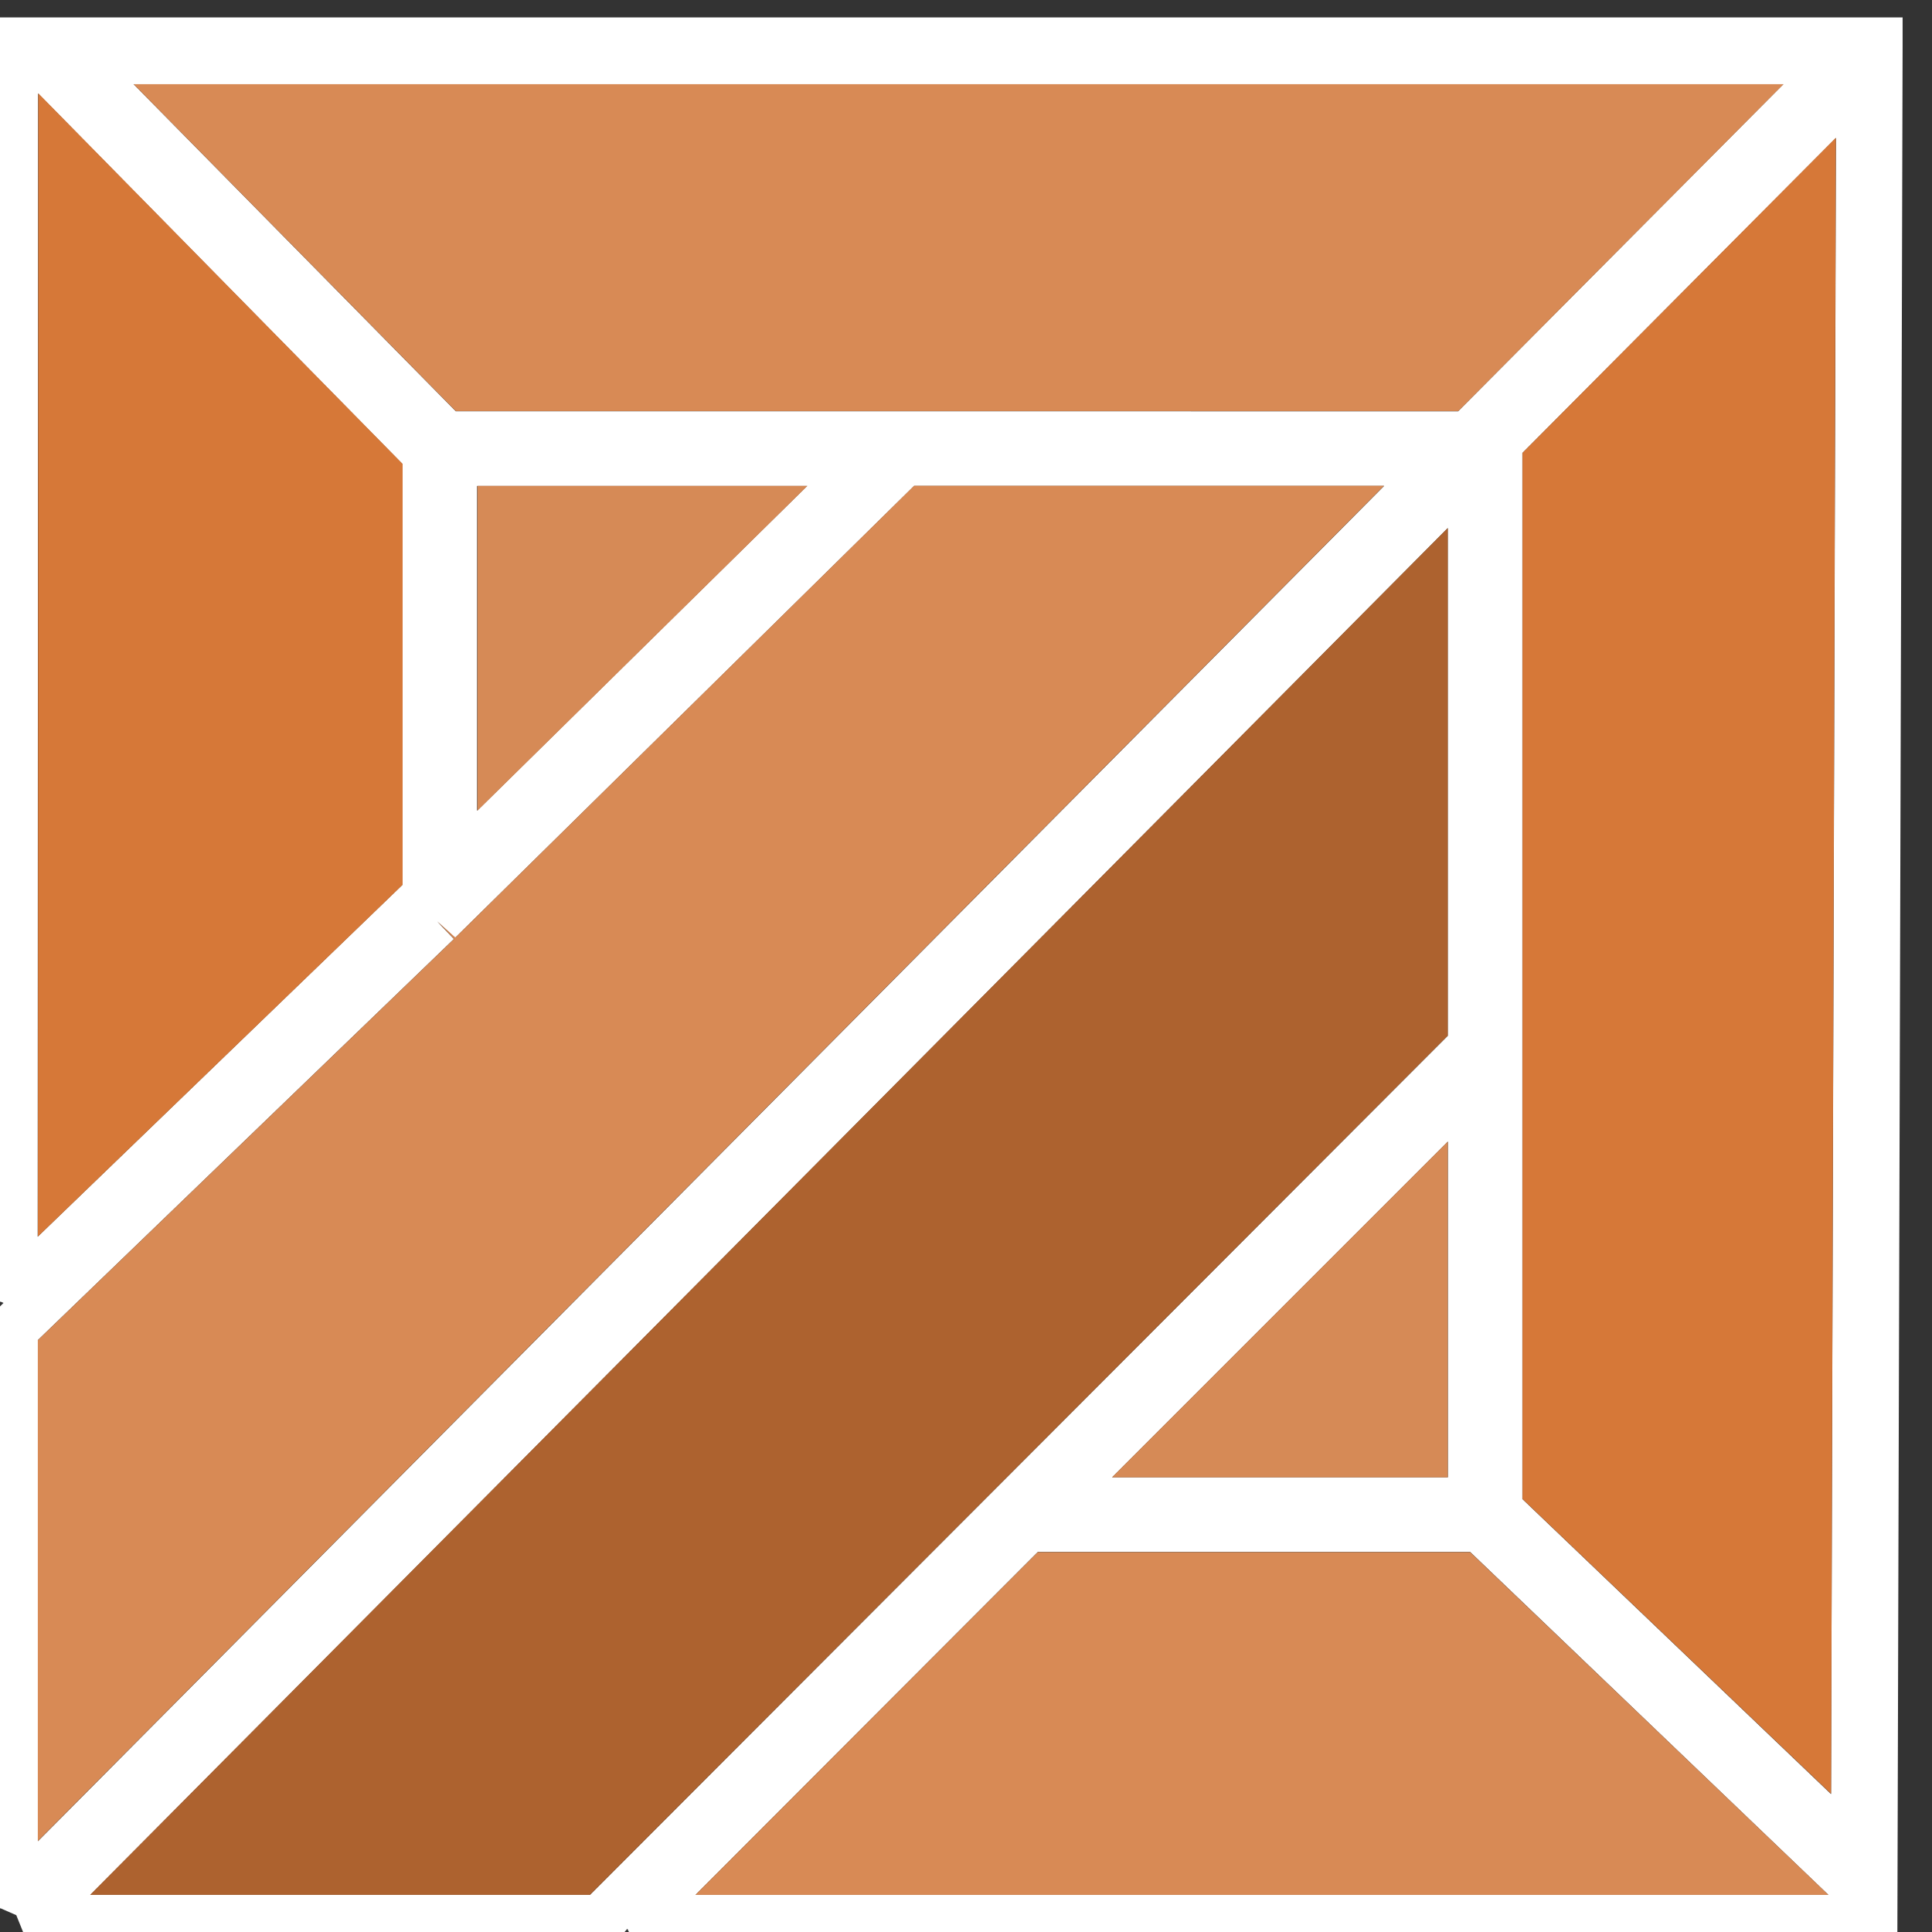 <svg xmlns="http://www.w3.org/2000/svg" xmlns:xlink="http://www.w3.org/1999/xlink" width="28" height="28" viewBox="0 0 28 28"><rect x="0" y="0" width="28" height="28" fill="#333333" stroke="none"/><defs><clipPath id="clip-path"><rect id="Rectangle_52" data-name="Rectangle 52" width="28" height="28" transform="translate(1422 4854)" fill="#fff"></rect></clipPath></defs><g id="Groupe_de_masques_13" data-name="Groupe de masques 13" transform="translate(1450 4882) rotate(180)" clip-path="url(#clip-path)"><g id="COULEUR" transform="translate(1347.666 4577.401)"><g id="Groupe_67" data-name="Groupe 67" transform="translate(74.76 248.85)"><path id="Trac&#xE9;_416" data-name="Trac&#xE9; 416" d="M129.908,248.85H74.76v.286l.076,27.4L74.76,303.92v.427h55.148v-.286l-.082-27.4.082-27.523v-.286Zm-1.733.968-4.707,4.74H108.932l-4.669-4.74Zm-17.3,26.237h-7.242l19.676-19.8v7.357Zm12.433-10.911v4.866h-4.86Zm-12.433,11.994,12.433,12.452v7.357l-19.676-19.809h7.242Zm7.573,6.051h4.86v4.866Zm-1.082-1.084-4.956-4.969h16.421l-5.2,4.969Zm-4.956-6.05,4.956-4.961h6.267l5.2,4.961H112.41Zm1.624-20.416-4.784,4.707v-4.707Zm-11.154-5.681,5.286,5.362v6.089l-5.293,5.108.006-16.56Zm-.006,18.064,6.032-5.815,6.676-6.567h6.809l-19.517,19.643Zm0,9.892,19.517,19.643h-6.815l-6.433-6.338-.013.013-6.255-6.057v-7.262Zm11.16,19.643h-4.784V292.85Zm-11.7-30.1.044.019-.044.044-.051-.044ZM100.4,249.818l-4.669,4.74H81.193l-4.707-4.74Zm-4.982,5.821v4.707l-4.79-4.707Zm-8.121,15.453,4.961,4.961H75.835l5.191-4.961h6.267Zm-5.943-1.082v-4.866l4.86,4.866Zm10.9,7.128-4.961,4.969H81.027l-5.191-4.969H92.257Zm-6.038,6.051-4.866,4.866v-4.866Zm-4.866,6.4,12.433-12.452h7.242L81.352,296.946v-7.357Zm11.866-12.994.019-.044.051.044-.044.051-.025-.051Zm.567-.54L81.352,263.608v-7.357l19.676,19.8ZM80.269,255.161V270.32L75.8,274.589l-.071-24,4.541,4.574ZM75.8,278.6l4.471,4.274v15.159L75.726,302.6l.071-24Zm.689,24.778,4.713-4.74H95.728l4.669,4.74Zm14.147-5.822,4.784-4.707v4.707Zm11.146,5.689-5.28-5.37v-6.1l5.286-5.1Zm.006-18.07-6.032,5.815.242.254-.261-.235-6.651,6.548H82.274l19.51-19.643v7.262Zm0-9.892L82.268,255.64h6.815l6.439,6.338.013-.013,6.248,6.057v7.262ZM96.511,261.43l-.013-6.109,5.28-5.37.006,16.568-5.274-5.089Zm5.816,24.305-.044-.019.051-.051.044.044-.051.025Zm.242-8.892-.242.1-.229-.1-.1-.248.1-.242.235-.1.235.1.1.242-.1.248Zm.305,9.835,5.274,5.089.019,6.109-5.286,5.362-.006-16.56Zm1.388,16.7,4.669-4.74h14.535l4.707,4.74Zm20.128-5.343V282.877l4.471-4.274.071,24-4.541-4.566Zm4.471-23.441-4.471-4.274V255.161l4.541-4.574Z" transform="translate(-74.76 -248.85)" fill="#fff"></path><path id="Trac&#xE9;_417" data-name="Trac&#xE9; 417" d="M124.5,364.646h-4.86V359.78Z" transform="translate(-113.048 -343.487)" fill="#d68a56"></path><path id="Trac&#xE9;_418" data-name="Trac&#xE9; 418" d="M187.57,295.07v4.707l-4.79-4.707Z" transform="translate(-166.914 -288.281)" fill="#d68a56"></path><path id="Trac&#xE9;_419" data-name="Trac&#xE9; 419" d="M314.374,295.07l-4.784,4.707V295.07Z" transform="translate(-275.099 -288.281)" fill="#d68a56"></path><path id="Trac&#xE9;_420" data-name="Trac&#xE9; 420" d="M377.07,359.78v4.866h-4.86Z" transform="translate(-328.522 -343.487)" fill="#d68a56"></path><path id="Trac&#xE9;_421" data-name="Trac&#xE9; 421" d="M377.07,482.64v4.866l-4.86-4.866Z" transform="translate(-328.522 -448.302)" fill="#d68a56"></path><path id="Trac&#xE9;_422" data-name="Trac&#xE9; 422" d="M314.374,553.127H309.59V548.42Z" transform="translate(-275.099 -504.42)" fill="#d68a56"></path><path id="Trac&#xE9;_423" data-name="Trac&#xE9; 423" d="M187.612,548.42v4.707H182.83Z" transform="translate(-166.957 -504.42)" fill="#d68a56"></path><path id="Trac&#xE9;_424" data-name="Trac&#xE9; 424" d="M124.506,482.64l-4.866,4.866V482.64Z" transform="translate(-113.048 -448.302)" fill="#d68a56"></path><path id="Trac&#xE9;_425" data-name="Trac&#xE9; 425" d="M85.891,455.684v15.161l-4.541,4.566.069-24Z" transform="translate(-80.382 -421.659)" fill="#d67838"></path><path id="Trac&#xE9;_426" data-name="Trac&#xE9; 426" d="M110.421,592.588H86.51l4.713-4.738h14.529Z" transform="translate(-84.784 -538.059)" fill="#d88a55"></path><path id="Trac&#xE9;_427" data-name="Trac&#xE9; 427" d="M145.44,453.992l-6.032,5.815.242.256-.261-.236-6.649,6.548H125.93l19.51-19.643Z" transform="translate(-118.414 -417.666)" fill="#d88a55"></path><path id="Trac&#xE9;_428" data-name="Trac&#xE9; 428" d="M228.056,506.4l-.006,16.568-5.28-5.37v-6.1Z" transform="translate(-201.031 -468.572)" fill="#d67838"></path><path id="Trac&#xE9;_429" data-name="Trac&#xE9; 429" d="M271.473,517.6l-5.288,5.364L266.18,506.4l5.274,5.089Z" transform="translate(-238.065 -468.572)" fill="#d88a55"></path><path id="Trac&#xE9;_430" data-name="Trac&#xE9; 430" d="M299.542,592.588H275.63l4.669-4.738h14.535Z" transform="translate(-246.127 -538.059)" fill="#d67838"></path><path id="Trac&#xE9;_431" data-name="Trac&#xE9; 431" d="M285.7,466.373H278.88l-6.433-6.338-.013.013-6.254-6.057V446.73Z" transform="translate(-238.065 -417.666)" fill="#ad622f"></path><path id="Trac&#xE9;_432" data-name="Trac&#xE9; 432" d="M417.211,475.411l-4.541-4.566V455.684l4.471-4.274Z" transform="translate(-363.039 -421.659)" fill="#d88a55"></path><path id="Trac&#xE9;_433" data-name="Trac&#xE9; 433" d="M347.521,441.44l-5.2,4.967h-6.267L331.1,441.44Z" transform="translate(-293.45 -413.153)" fill="#d67838"></path><path id="Trac&#xE9;_434" data-name="Trac&#xE9; 434" d="M291.016,453.892v7.357L271.34,441.44h7.242Z" transform="translate(-242.467 -413.153)" fill="#d88a55"></path><path id="Trac&#xE9;_435" data-name="Trac&#xE9; 435" d="M347.521,405.243H331.1l4.956-4.963h6.267Z" transform="translate(-293.45 -378.039)" fill="#d88a55"></path><path id="Trac&#xE9;_436" data-name="Trac&#xE9; 436" d="M417.211,260.68l-.07,24.007-4.471-4.273V265.254Z" transform="translate(-363.039 -258.942)" fill="#d67838"></path><path id="Trac&#xE9;_437" data-name="Trac&#xE9; 437" d="M291.016,299.24V306.6l-12.433,12.446H271.34Z" transform="translate(-242.467 -291.839)" fill="#ad622f"></path><path id="Trac&#xE9;_438" data-name="Trac&#xE9; 438" d="M285.7,295.07,266.18,314.715v-7.262l6.032-5.815,6.676-6.568Z" transform="translate(-238.065 -288.281)" fill="#d88a55"></path><path id="Trac&#xE9;_439" data-name="Trac&#xE9; 439" d="M299.542,255.44l-4.707,4.738H280.3l-4.669-4.738Z" transform="translate(-246.127 -254.472)" fill="#d88a55"></path><path id="Trac&#xE9;_440" data-name="Trac&#xE9; 440" d="M271.473,261.754v6.09l-5.293,5.108.006-16.562Z" transform="translate(-238.065 -255.283)" fill="#d67838"></path><path id="Trac&#xE9;_441" data-name="Trac&#xE9; 441" d="M228.056,272.918l-5.274-5.089-.012-6.109,5.28-5.37Z" transform="translate(-201.031 -255.248)" fill="#d88a55"></path><path id="Trac&#xE9;_442" data-name="Trac&#xE9; 442" d="M110.421,255.44l-4.669,4.738H91.217L86.51,255.44Z" transform="translate(-84.784 -254.472)" fill="#d67838"></path><path id="Trac&#xE9;_443" data-name="Trac&#xE9; 443" d="M85.891,265.254v15.161l-4.472,4.267-.069-24Z" transform="translate(-80.382 -258.942)" fill="#d88a55"></path><path id="Trac&#xE9;_444" data-name="Trac&#xE9; 444" d="M98.5,405.243H82.08l5.192-4.963h6.267Z" transform="translate(-81.005 -378.039)" fill="#d67838"></path><path id="Trac&#xE9;_445" data-name="Trac&#xE9; 445" d="M98.5,441.44l-4.961,4.967H87.272L82.08,441.44Z" transform="translate(-81.005 -413.153)" fill="#d88a55"></path><path id="Trac&#xE9;_446" data-name="Trac&#xE9; 446" d="M139.316,441.44,119.64,461.249v-7.357l12.433-12.452Z" transform="translate(-113.048 -413.153)" fill="#ad622f"></path><path id="Trac&#xE9;_447" data-name="Trac&#xE9; 447" d="M139.316,319.043h-7.242L119.64,306.6V299.24Z" transform="translate(-113.048 -291.839)" fill="#d88a55"></path><path id="Trac&#xE9;_448" data-name="Trac&#xE9; 448" d="M145.405,307.453v7.262L125.89,295.07h6.815l6.439,6.338.013-.012Z" transform="translate(-118.38 -288.281)" fill="#ad622f"></path></g></g></g></svg>
